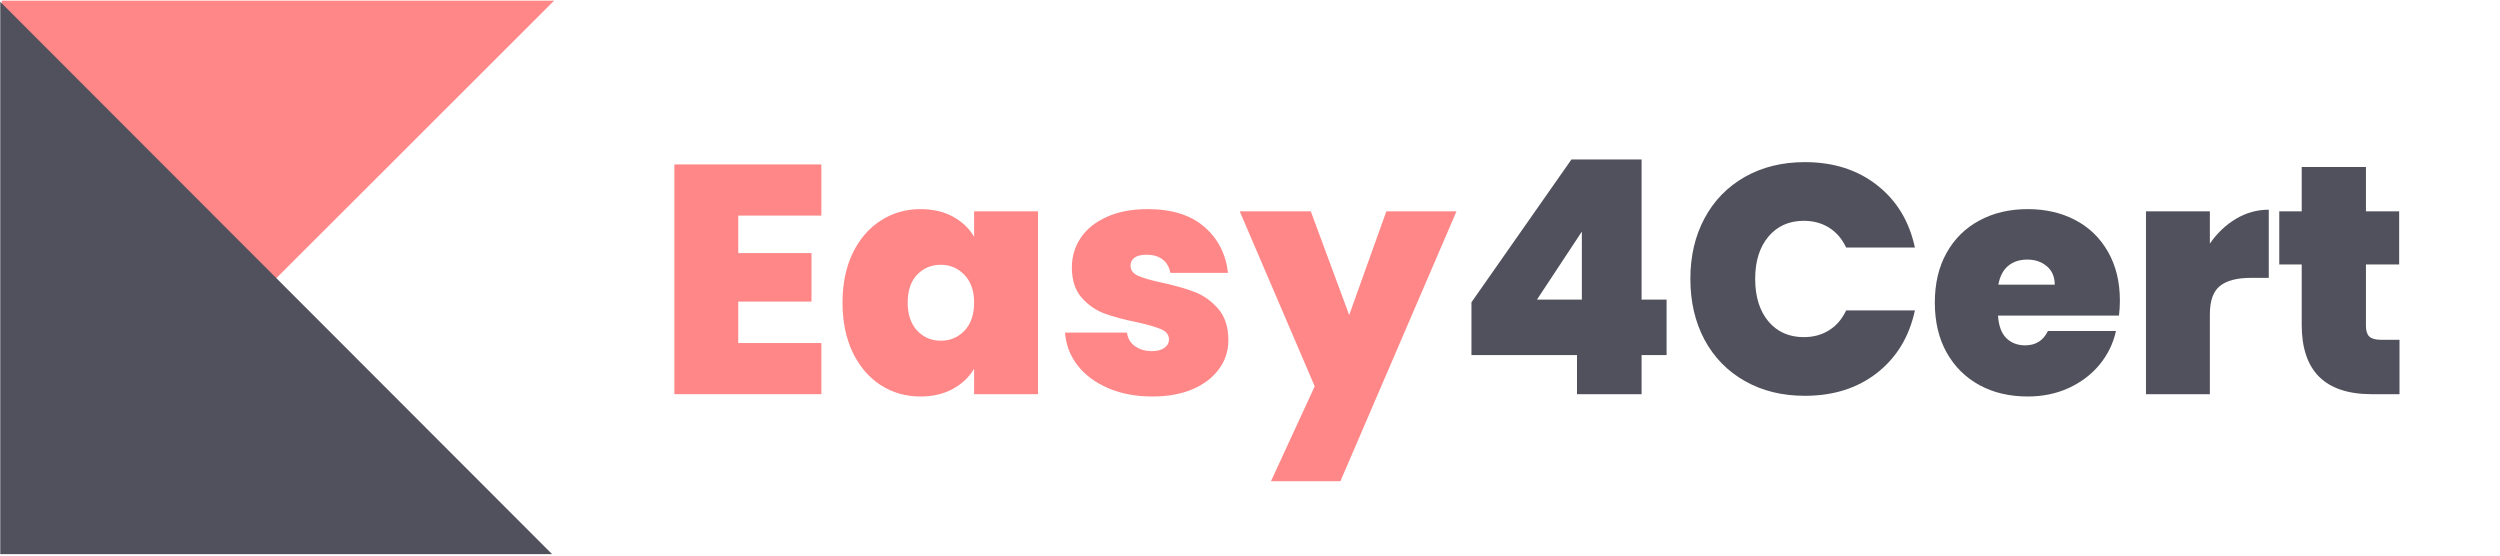 <svg xmlns="http://www.w3.org/2000/svg" xmlns:xlink="http://www.w3.org/1999/xlink" width="450" zoomAndPan="magnify" viewBox="0 0 337.5 75" height="100" preserveAspectRatio="xMidYMid meet" version="1.0"><defs><g/><clipPath id="f0d5189ec9"><path d="M 0.234 0.055 L 74.805 0.055 L 74.805 74.625 L 0.234 74.625 Z M 0.234 0.055 " clip-rule="nonzero"/></clipPath><clipPath id="eee9e150ce"><path d="M 0 0.242 L 74.57 0.242 L 74.57 74.812 L 0 74.812 Z M 0 0.242 " clip-rule="nonzero"/></clipPath></defs><g clip-path="url(#f0d5189ec9)"><path fill="#ff8787" d="M 0.234 74.586 L 0.234 0.09 L 74.805 0.09 Z M 0.234 74.586 " fill-opacity="1" fill-rule="nonzero"/></g><g clip-path="url(#eee9e150ce)"><path fill="#51515d" d="M 74.535 74.812 L 0.035 74.812 L 0.035 0.242 Z M 74.535 74.812 " fill-opacity="1" fill-rule="nonzero"/></g><g fill="#ff8787" fill-opacity="1"><g transform="translate(88.57, 53.215)"><g><path d="M 11.094 -24.109 L 11.094 -19.047 L 20.984 -19.047 L 20.984 -12.5 L 11.094 -12.5 L 11.094 -6.906 L 22.312 -6.906 L 22.312 0 L 2.469 0 L 2.469 -31.016 L 22.312 -31.016 L 22.312 -24.109 Z M 11.094 -24.109 "/></g></g></g><g fill="#ff8787" fill-opacity="1"><g transform="translate(112.678, 53.215)"><g><path d="M 1.062 -12.359 C 1.062 -14.91 1.52 -17.141 2.438 -19.047 C 3.363 -20.953 4.625 -22.414 6.219 -23.438 C 7.82 -24.469 9.609 -24.984 11.578 -24.984 C 13.273 -24.984 14.738 -24.645 15.969 -23.969 C 17.195 -23.301 18.148 -22.395 18.828 -21.25 L 18.828 -24.688 L 27.453 -24.688 L 27.453 0 L 18.828 0 L 18.828 -3.438 C 18.148 -2.289 17.188 -1.379 15.938 -0.703 C 14.695 -0.023 13.242 0.312 11.578 0.312 C 9.609 0.312 7.82 -0.195 6.219 -1.219 C 4.625 -2.25 3.363 -3.723 2.438 -5.641 C 1.52 -7.566 1.062 -9.805 1.062 -12.359 Z M 18.828 -12.359 C 18.828 -13.941 18.395 -15.188 17.531 -16.094 C 16.664 -17.008 15.602 -17.469 14.344 -17.469 C 13.051 -17.469 11.977 -17.02 11.125 -16.125 C 10.281 -15.227 9.859 -13.973 9.859 -12.359 C 9.859 -10.773 10.281 -9.52 11.125 -8.594 C 11.977 -7.676 13.051 -7.219 14.344 -7.219 C 15.602 -7.219 16.664 -7.672 17.531 -8.578 C 18.395 -9.484 18.828 -10.742 18.828 -12.359 Z M 18.828 -12.359 "/></g></g></g><g fill="#ff8787" fill-opacity="1"><g transform="translate(142.593, 53.215)"><g><path d="M 12.984 0.312 C 10.754 0.312 8.766 -0.062 7.016 -0.812 C 5.273 -1.562 3.895 -2.586 2.875 -3.891 C 1.863 -5.203 1.301 -6.676 1.188 -8.312 L 9.547 -8.312 C 9.66 -7.52 10.023 -6.906 10.641 -6.469 C 11.266 -6.031 12.031 -5.812 12.938 -5.812 C 13.633 -5.812 14.188 -5.957 14.594 -6.25 C 15.008 -6.539 15.219 -6.922 15.219 -7.391 C 15.219 -8.004 14.879 -8.457 14.203 -8.75 C 13.535 -9.051 12.426 -9.375 10.875 -9.719 C 9.113 -10.07 7.645 -10.469 6.469 -10.906 C 5.289 -11.352 4.27 -12.07 3.406 -13.062 C 2.539 -14.062 2.109 -15.41 2.109 -17.109 C 2.109 -18.578 2.504 -19.906 3.297 -21.094 C 4.086 -22.281 5.254 -23.223 6.797 -23.922 C 8.336 -24.629 10.191 -24.984 12.359 -24.984 C 15.586 -24.984 18.125 -24.191 19.969 -22.609 C 21.82 -21.023 22.895 -18.945 23.188 -16.375 L 15.406 -16.375 C 15.258 -17.164 14.91 -17.77 14.359 -18.188 C 13.816 -18.613 13.094 -18.828 12.188 -18.828 C 11.477 -18.828 10.941 -18.695 10.578 -18.438 C 10.211 -18.176 10.031 -17.812 10.031 -17.344 C 10.031 -16.75 10.367 -16.297 11.047 -15.984 C 11.723 -15.68 12.805 -15.367 14.297 -15.047 C 16.086 -14.66 17.578 -14.234 18.766 -13.766 C 19.953 -13.297 20.992 -12.539 21.891 -11.5 C 22.785 -10.457 23.234 -9.047 23.234 -7.266 C 23.234 -5.828 22.812 -4.535 21.969 -3.391 C 21.133 -2.242 19.945 -1.336 18.406 -0.672 C 16.875 -0.016 15.066 0.312 12.984 0.312 Z M 12.984 0.312 "/></g></g></g><g fill="#ff8787" fill-opacity="1"><g transform="translate(167.58, 53.215)"><g><path d="M 29.047 -24.688 L 13.375 11.75 L 4 11.75 L 9.906 -1.062 L -0.219 -24.688 L 9.375 -24.688 L 14.562 -10.688 L 19.578 -24.688 Z M 29.047 -24.688 "/></g></g></g><g fill="#51515d" fill-opacity="1"><g transform="translate(196.395, 53.215)"><g><path d="M 2.25 -5.281 L 2.25 -12.406 L 15.75 -31.688 L 25.219 -31.688 L 25.219 -12.766 L 28.594 -12.766 L 28.594 -5.281 L 25.219 -5.281 L 25.219 0 L 16.5 0 L 16.5 -5.281 Z M 17.156 -21.953 L 11.094 -12.766 L 17.156 -12.766 Z M 17.156 -21.953 "/></g></g></g><g fill="#51515d" fill-opacity="1"><g transform="translate(226.793, 53.215)"><g><path d="M 1.406 -15.578 C 1.406 -18.629 2.039 -21.348 3.312 -23.734 C 4.594 -26.129 6.406 -27.992 8.75 -29.328 C 11.102 -30.66 13.805 -31.328 16.859 -31.328 C 20.723 -31.328 23.973 -30.289 26.609 -28.219 C 29.254 -26.156 30.957 -23.348 31.719 -19.797 L 22.438 -19.797 C 21.883 -20.973 21.113 -21.867 20.125 -22.484 C 19.145 -23.098 18.008 -23.406 16.719 -23.406 C 14.727 -23.406 13.133 -22.691 11.938 -21.266 C 10.75 -19.848 10.156 -17.953 10.156 -15.578 C 10.156 -13.172 10.75 -11.254 11.938 -9.828 C 13.133 -8.41 14.727 -7.703 16.719 -7.703 C 18.008 -7.703 19.145 -8.008 20.125 -8.625 C 21.113 -9.238 21.883 -10.133 22.438 -11.312 L 31.719 -11.312 C 30.957 -7.758 29.254 -4.945 26.609 -2.875 C 23.973 -0.812 20.723 0.219 16.859 0.219 C 13.805 0.219 11.102 -0.445 8.75 -1.781 C 6.406 -3.113 4.594 -4.973 3.312 -7.359 C 2.039 -9.754 1.406 -12.492 1.406 -15.578 Z M 1.406 -15.578 "/></g></g></g><g fill="#51515d" fill-opacity="1"><g transform="translate(260.139, 53.215)"><g><path d="M 26.047 -12.625 C 26.047 -11.945 26.004 -11.273 25.922 -10.609 L 9.594 -10.609 C 9.676 -9.254 10.047 -8.242 10.703 -7.578 C 11.367 -6.922 12.219 -6.594 13.25 -6.594 C 14.688 -6.594 15.711 -7.238 16.328 -8.531 L 25.516 -8.531 C 25.141 -6.832 24.398 -5.316 23.297 -3.984 C 22.191 -2.648 20.801 -1.598 19.125 -0.828 C 17.457 -0.066 15.613 0.312 13.594 0.312 C 11.156 0.312 8.988 -0.195 7.094 -1.219 C 5.207 -2.25 3.727 -3.719 2.656 -5.625 C 1.594 -7.531 1.062 -9.773 1.062 -12.359 C 1.062 -14.941 1.586 -17.176 2.641 -19.062 C 3.691 -20.957 5.164 -22.414 7.062 -23.438 C 8.957 -24.469 11.133 -24.984 13.594 -24.984 C 16.031 -24.984 18.188 -24.484 20.062 -23.484 C 21.938 -22.492 23.398 -21.066 24.453 -19.203 C 25.516 -17.336 26.047 -15.145 26.047 -12.625 Z M 17.25 -14.781 C 17.25 -15.844 16.895 -16.672 16.188 -17.266 C 15.488 -17.867 14.609 -18.172 13.547 -18.172 C 12.492 -18.172 11.629 -17.883 10.953 -17.312 C 10.273 -16.738 9.836 -15.895 9.641 -14.781 Z M 17.25 -14.781 "/></g></g></g><g fill="#51515d" fill-opacity="1"><g transform="translate(287.238, 53.215)"><g><path d="M 11.094 -20.328 C 12.062 -21.734 13.234 -22.848 14.609 -23.672 C 15.984 -24.492 17.461 -24.906 19.047 -24.906 L 19.047 -15.703 L 16.625 -15.703 C 14.75 -15.703 13.359 -15.336 12.453 -14.609 C 11.547 -13.879 11.094 -12.602 11.094 -10.781 L 11.094 0 L 2.469 0 L 2.469 -24.688 L 11.094 -24.688 Z M 11.094 -20.328 "/></g></g></g><g fill="#51515d" fill-opacity="1"><g transform="translate(306.903, 53.215)"><g><path d="M 17.031 -7.344 L 17.031 0 L 13.281 0 C 6.977 0 3.828 -3.125 3.828 -9.375 L 3.828 -17.516 L 0.797 -17.516 L 0.797 -24.688 L 3.828 -24.688 L 3.828 -30.672 L 12.5 -30.672 L 12.5 -24.688 L 16.984 -24.688 L 16.984 -17.516 L 12.5 -17.516 L 12.5 -9.234 C 12.5 -8.566 12.648 -8.082 12.953 -7.781 C 13.266 -7.488 13.785 -7.344 14.516 -7.344 Z M 17.031 -7.344 "/></g></g></g></svg>